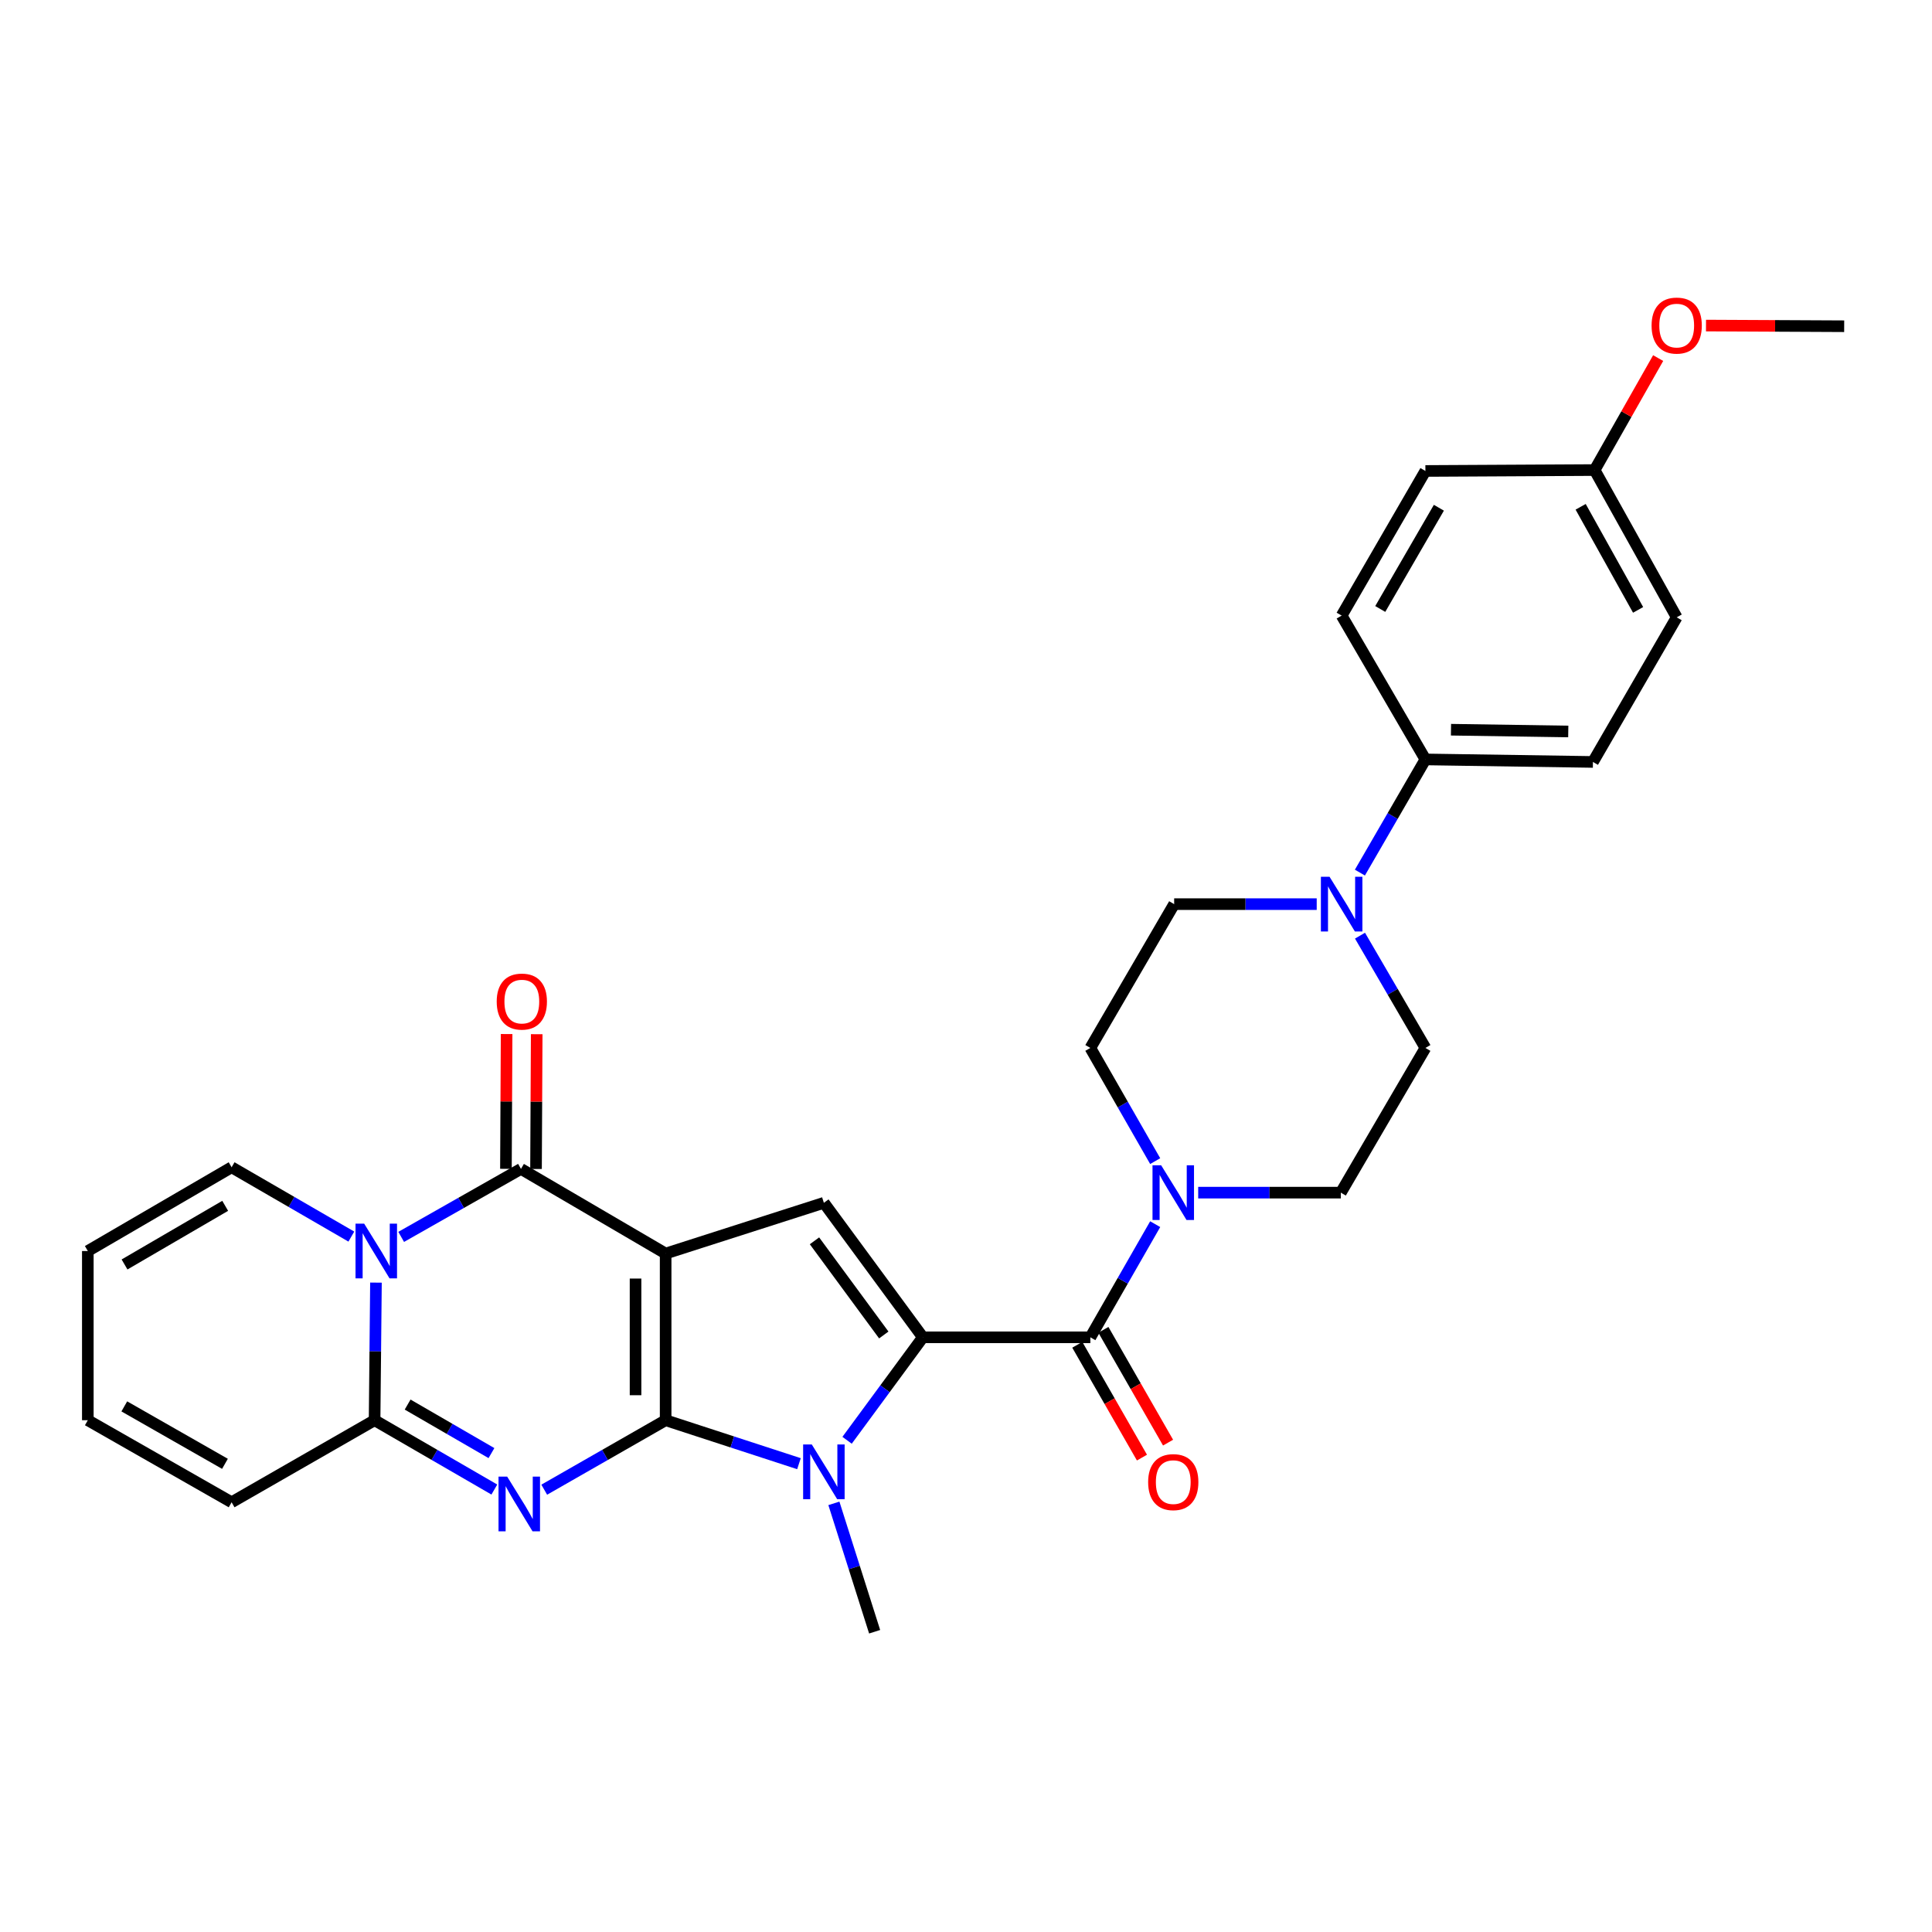 <?xml version='1.0' encoding='iso-8859-1'?>
<svg version='1.1' baseProfile='full'
              xmlns='http://www.w3.org/2000/svg'
                      xmlns:rdkit='http://www.rdkit.org/xml'
                      xmlns:xlink='http://www.w3.org/1999/xlink'
                  xml:space='preserve'
width='1000px' height='1000px' viewBox='0 0 1000 1000'>
<!-- END OF HEADER -->
<rect style='opacity:1.0;fill:#FFFFFF;stroke:none' width='1000' height='1000' x='0' y='0'> </rect>
<path class='bond-0' d='M 344.533,735.101 L 344.533,648.836' style='fill:none;fill-rule:evenodd;stroke:#000000;stroke-width:6px;stroke-linecap:butt;stroke-linejoin:miter;stroke-opacity:1' />
<path class='bond-0' d='M 328.957,722.162 L 328.957,661.776' style='fill:none;fill-rule:evenodd;stroke:#000000;stroke-width:6px;stroke-linecap:butt;stroke-linejoin:miter;stroke-opacity:1' />
<path class='bond-1' d='M 344.533,735.101 L 313.114,753.081' style='fill:none;fill-rule:evenodd;stroke:#000000;stroke-width:6px;stroke-linecap:butt;stroke-linejoin:miter;stroke-opacity:1' />
<path class='bond-1' d='M 313.114,753.081 L 281.695,771.06' style='fill:none;fill-rule:evenodd;stroke:#0000FF;stroke-width:6px;stroke-linecap:butt;stroke-linejoin:miter;stroke-opacity:1' />
<path class='bond-3' d='M 344.533,735.101 L 379.038,746.352' style='fill:none;fill-rule:evenodd;stroke:#000000;stroke-width:6px;stroke-linecap:butt;stroke-linejoin:miter;stroke-opacity:1' />
<path class='bond-3' d='M 379.038,746.352 L 413.544,757.602' style='fill:none;fill-rule:evenodd;stroke:#0000FF;stroke-width:6px;stroke-linecap:butt;stroke-linejoin:miter;stroke-opacity:1' />
<path class='bond-4' d='M 344.533,648.836 L 269.655,605.024' style='fill:none;fill-rule:evenodd;stroke:#000000;stroke-width:6px;stroke-linecap:butt;stroke-linejoin:miter;stroke-opacity:1' />
<path class='bond-7' d='M 344.533,648.836 L 426.438,622.573' style='fill:none;fill-rule:evenodd;stroke:#000000;stroke-width:6px;stroke-linecap:butt;stroke-linejoin:miter;stroke-opacity:1' />
<path class='bond-6' d='M 255.869,770.985 L 224.878,753.043' style='fill:none;fill-rule:evenodd;stroke:#0000FF;stroke-width:6px;stroke-linecap:butt;stroke-linejoin:miter;stroke-opacity:1' />
<path class='bond-6' d='M 224.878,753.043 L 193.886,735.101' style='fill:none;fill-rule:evenodd;stroke:#000000;stroke-width:6px;stroke-linecap:butt;stroke-linejoin:miter;stroke-opacity:1' />
<path class='bond-6' d='M 254.376,752.122 L 232.682,739.563' style='fill:none;fill-rule:evenodd;stroke:#0000FF;stroke-width:6px;stroke-linecap:butt;stroke-linejoin:miter;stroke-opacity:1' />
<path class='bond-6' d='M 232.682,739.563 L 210.988,727.004' style='fill:none;fill-rule:evenodd;stroke:#000000;stroke-width:6px;stroke-linecap:butt;stroke-linejoin:miter;stroke-opacity:1' />
<path class='bond-2' d='M 477.674,692.189 L 458.062,718.837' style='fill:none;fill-rule:evenodd;stroke:#000000;stroke-width:6px;stroke-linecap:butt;stroke-linejoin:miter;stroke-opacity:1' />
<path class='bond-2' d='M 458.062,718.837 L 438.449,745.485' style='fill:none;fill-rule:evenodd;stroke:#0000FF;stroke-width:6px;stroke-linecap:butt;stroke-linejoin:miter;stroke-opacity:1' />
<path class='bond-8' d='M 477.674,692.189 L 564.364,692.189' style='fill:none;fill-rule:evenodd;stroke:#000000;stroke-width:6px;stroke-linecap:butt;stroke-linejoin:miter;stroke-opacity:1' />
<path class='bond-30' d='M 477.674,692.189 L 426.438,622.573' style='fill:none;fill-rule:evenodd;stroke:#000000;stroke-width:6px;stroke-linecap:butt;stroke-linejoin:miter;stroke-opacity:1' />
<path class='bond-30' d='M 457.444,690.98 L 421.578,642.248' style='fill:none;fill-rule:evenodd;stroke:#000000;stroke-width:6px;stroke-linecap:butt;stroke-linejoin:miter;stroke-opacity:1' />
<path class='bond-24' d='M 431.621,778.137 L 442.165,811.361' style='fill:none;fill-rule:evenodd;stroke:#0000FF;stroke-width:6px;stroke-linecap:butt;stroke-linejoin:miter;stroke-opacity:1' />
<path class='bond-24' d='M 442.165,811.361 L 452.709,844.584' style='fill:none;fill-rule:evenodd;stroke:#000000;stroke-width:6px;stroke-linecap:butt;stroke-linejoin:miter;stroke-opacity:1' />
<path class='bond-12' d='M 277.443,605.063 L 277.621,570.182' style='fill:none;fill-rule:evenodd;stroke:#000000;stroke-width:6px;stroke-linecap:butt;stroke-linejoin:miter;stroke-opacity:1' />
<path class='bond-12' d='M 277.621,570.182 L 277.798,535.301' style='fill:none;fill-rule:evenodd;stroke:#FF0000;stroke-width:6px;stroke-linecap:butt;stroke-linejoin:miter;stroke-opacity:1' />
<path class='bond-12' d='M 261.867,604.984 L 262.045,570.103' style='fill:none;fill-rule:evenodd;stroke:#000000;stroke-width:6px;stroke-linecap:butt;stroke-linejoin:miter;stroke-opacity:1' />
<path class='bond-12' d='M 262.045,570.103 L 262.223,535.222' style='fill:none;fill-rule:evenodd;stroke:#FF0000;stroke-width:6px;stroke-linecap:butt;stroke-linejoin:miter;stroke-opacity:1' />
<path class='bond-31' d='M 269.655,605.024 L 238.654,622.618' style='fill:none;fill-rule:evenodd;stroke:#000000;stroke-width:6px;stroke-linecap:butt;stroke-linejoin:miter;stroke-opacity:1' />
<path class='bond-31' d='M 238.654,622.618 L 207.653,640.212' style='fill:none;fill-rule:evenodd;stroke:#0000FF;stroke-width:6px;stroke-linecap:butt;stroke-linejoin:miter;stroke-opacity:1' />
<path class='bond-5' d='M 194.597,663.879 L 194.242,699.49' style='fill:none;fill-rule:evenodd;stroke:#0000FF;stroke-width:6px;stroke-linecap:butt;stroke-linejoin:miter;stroke-opacity:1' />
<path class='bond-5' d='M 194.242,699.49 L 193.886,735.101' style='fill:none;fill-rule:evenodd;stroke:#000000;stroke-width:6px;stroke-linecap:butt;stroke-linejoin:miter;stroke-opacity:1' />
<path class='bond-11' d='M 181.857,640.058 L 150.87,622.117' style='fill:none;fill-rule:evenodd;stroke:#0000FF;stroke-width:6px;stroke-linecap:butt;stroke-linejoin:miter;stroke-opacity:1' />
<path class='bond-11' d='M 150.87,622.117 L 119.882,604.176' style='fill:none;fill-rule:evenodd;stroke:#000000;stroke-width:6px;stroke-linecap:butt;stroke-linejoin:miter;stroke-opacity:1' />
<path class='bond-13' d='M 193.886,735.101 L 119.882,777.572' style='fill:none;fill-rule:evenodd;stroke:#000000;stroke-width:6px;stroke-linecap:butt;stroke-linejoin:miter;stroke-opacity:1' />
<path class='bond-9' d='M 564.364,692.189 L 581.144,662.909' style='fill:none;fill-rule:evenodd;stroke:#000000;stroke-width:6px;stroke-linecap:butt;stroke-linejoin:miter;stroke-opacity:1' />
<path class='bond-9' d='M 581.144,662.909 L 597.925,633.629' style='fill:none;fill-rule:evenodd;stroke:#0000FF;stroke-width:6px;stroke-linecap:butt;stroke-linejoin:miter;stroke-opacity:1' />
<path class='bond-15' d='M 557.607,696.062 L 574.341,725.258' style='fill:none;fill-rule:evenodd;stroke:#000000;stroke-width:6px;stroke-linecap:butt;stroke-linejoin:miter;stroke-opacity:1' />
<path class='bond-15' d='M 574.341,725.258 L 591.075,754.454' style='fill:none;fill-rule:evenodd;stroke:#FF0000;stroke-width:6px;stroke-linecap:butt;stroke-linejoin:miter;stroke-opacity:1' />
<path class='bond-15' d='M 571.121,688.316 L 587.855,717.512' style='fill:none;fill-rule:evenodd;stroke:#000000;stroke-width:6px;stroke-linecap:butt;stroke-linejoin:miter;stroke-opacity:1' />
<path class='bond-15' d='M 587.855,717.512 L 604.589,746.708' style='fill:none;fill-rule:evenodd;stroke:#FF0000;stroke-width:6px;stroke-linecap:butt;stroke-linejoin:miter;stroke-opacity:1' />
<path class='bond-16' d='M 620.184,617.311 L 657.097,617.311' style='fill:none;fill-rule:evenodd;stroke:#0000FF;stroke-width:6px;stroke-linecap:butt;stroke-linejoin:miter;stroke-opacity:1' />
<path class='bond-16' d='M 657.097,617.311 L 694.009,617.311' style='fill:none;fill-rule:evenodd;stroke:#000000;stroke-width:6px;stroke-linecap:butt;stroke-linejoin:miter;stroke-opacity:1' />
<path class='bond-17' d='M 597.927,600.994 L 581.145,571.705' style='fill:none;fill-rule:evenodd;stroke:#0000FF;stroke-width:6px;stroke-linecap:butt;stroke-linejoin:miter;stroke-opacity:1' />
<path class='bond-17' d='M 581.145,571.705 L 564.364,542.416' style='fill:none;fill-rule:evenodd;stroke:#000000;stroke-width:6px;stroke-linecap:butt;stroke-linejoin:miter;stroke-opacity:1' />
<path class='bond-10' d='M 681.526,467.98 L 644.635,467.98' style='fill:none;fill-rule:evenodd;stroke:#0000FF;stroke-width:6px;stroke-linecap:butt;stroke-linejoin:miter;stroke-opacity:1' />
<path class='bond-10' d='M 644.635,467.98 L 607.743,467.98' style='fill:none;fill-rule:evenodd;stroke:#000000;stroke-width:6px;stroke-linecap:butt;stroke-linejoin:miter;stroke-opacity:1' />
<path class='bond-14' d='M 703.881,451.656 L 720.834,422.366' style='fill:none;fill-rule:evenodd;stroke:#0000FF;stroke-width:6px;stroke-linecap:butt;stroke-linejoin:miter;stroke-opacity:1' />
<path class='bond-14' d='M 720.834,422.366 L 737.787,393.076' style='fill:none;fill-rule:evenodd;stroke:#000000;stroke-width:6px;stroke-linecap:butt;stroke-linejoin:miter;stroke-opacity:1' />
<path class='bond-33' d='M 703.934,484.293 L 720.861,513.355' style='fill:none;fill-rule:evenodd;stroke:#0000FF;stroke-width:6px;stroke-linecap:butt;stroke-linejoin:miter;stroke-opacity:1' />
<path class='bond-33' d='M 720.861,513.355 L 737.787,542.416' style='fill:none;fill-rule:evenodd;stroke:#000000;stroke-width:6px;stroke-linecap:butt;stroke-linejoin:miter;stroke-opacity:1' />
<path class='bond-32' d='M 119.882,604.176 L 45.455,647.529' style='fill:none;fill-rule:evenodd;stroke:#000000;stroke-width:6px;stroke-linecap:butt;stroke-linejoin:miter;stroke-opacity:1' />
<path class='bond-32' d='M 116.558,624.138 L 64.459,654.485' style='fill:none;fill-rule:evenodd;stroke:#000000;stroke-width:6px;stroke-linecap:butt;stroke-linejoin:miter;stroke-opacity:1' />
<path class='bond-21' d='M 119.882,777.572 L 45.455,735.101' style='fill:none;fill-rule:evenodd;stroke:#000000;stroke-width:6px;stroke-linecap:butt;stroke-linejoin:miter;stroke-opacity:1' />
<path class='bond-21' d='M 116.438,757.673 L 64.338,727.944' style='fill:none;fill-rule:evenodd;stroke:#000000;stroke-width:6px;stroke-linecap:butt;stroke-linejoin:miter;stroke-opacity:1' />
<path class='bond-22' d='M 737.787,393.076 L 824.502,394.383' style='fill:none;fill-rule:evenodd;stroke:#000000;stroke-width:6px;stroke-linecap:butt;stroke-linejoin:miter;stroke-opacity:1' />
<path class='bond-22' d='M 751.029,377.698 L 811.73,378.612' style='fill:none;fill-rule:evenodd;stroke:#000000;stroke-width:6px;stroke-linecap:butt;stroke-linejoin:miter;stroke-opacity:1' />
<path class='bond-23' d='M 737.787,393.076 L 694.433,318.631' style='fill:none;fill-rule:evenodd;stroke:#000000;stroke-width:6px;stroke-linecap:butt;stroke-linejoin:miter;stroke-opacity:1' />
<path class='bond-18' d='M 694.009,617.311 L 737.787,542.416' style='fill:none;fill-rule:evenodd;stroke:#000000;stroke-width:6px;stroke-linecap:butt;stroke-linejoin:miter;stroke-opacity:1' />
<path class='bond-19' d='M 564.364,542.416 L 607.743,467.98' style='fill:none;fill-rule:evenodd;stroke:#000000;stroke-width:6px;stroke-linecap:butt;stroke-linejoin:miter;stroke-opacity:1' />
<path class='bond-20' d='M 45.455,647.529 L 45.455,735.101' style='fill:none;fill-rule:evenodd;stroke:#000000;stroke-width:6px;stroke-linecap:butt;stroke-linejoin:miter;stroke-opacity:1' />
<path class='bond-27' d='M 824.502,394.383 L 867.856,319.531' style='fill:none;fill-rule:evenodd;stroke:#000000;stroke-width:6px;stroke-linecap:butt;stroke-linejoin:miter;stroke-opacity:1' />
<path class='bond-26' d='M 694.433,318.631 L 737.787,243.77' style='fill:none;fill-rule:evenodd;stroke:#000000;stroke-width:6px;stroke-linecap:butt;stroke-linejoin:miter;stroke-opacity:1' />
<path class='bond-26' d='M 714.415,315.208 L 744.763,262.805' style='fill:none;fill-rule:evenodd;stroke:#000000;stroke-width:6px;stroke-linecap:butt;stroke-linejoin:miter;stroke-opacity:1' />
<path class='bond-25' d='M 825.376,243.303 L 737.787,243.77' style='fill:none;fill-rule:evenodd;stroke:#000000;stroke-width:6px;stroke-linecap:butt;stroke-linejoin:miter;stroke-opacity:1' />
<path class='bond-28' d='M 825.376,243.303 L 841.818,214.325' style='fill:none;fill-rule:evenodd;stroke:#000000;stroke-width:6px;stroke-linecap:butt;stroke-linejoin:miter;stroke-opacity:1' />
<path class='bond-28' d='M 841.818,214.325 L 858.26,185.346' style='fill:none;fill-rule:evenodd;stroke:#FF0000;stroke-width:6px;stroke-linecap:butt;stroke-linejoin:miter;stroke-opacity:1' />
<path class='bond-34' d='M 825.376,243.303 L 867.856,319.531' style='fill:none;fill-rule:evenodd;stroke:#000000;stroke-width:6px;stroke-linecap:butt;stroke-linejoin:miter;stroke-opacity:1' />
<path class='bond-34' d='M 818.142,262.32 L 847.878,315.679' style='fill:none;fill-rule:evenodd;stroke:#000000;stroke-width:6px;stroke-linecap:butt;stroke-linejoin:miter;stroke-opacity:1' />
<path class='bond-29' d='M 883.023,168.508 L 918.784,168.683' style='fill:none;fill-rule:evenodd;stroke:#FF0000;stroke-width:6px;stroke-linecap:butt;stroke-linejoin:miter;stroke-opacity:1' />
<path class='bond-29' d='M 918.784,168.683 L 954.545,168.858' style='fill:none;fill-rule:evenodd;stroke:#000000;stroke-width:6px;stroke-linecap:butt;stroke-linejoin:miter;stroke-opacity:1' />
<path  class='atom-2' d='M 262.513 764.295
L 271.793 779.295
Q 272.713 780.775, 274.193 783.455
Q 275.673 786.135, 275.753 786.295
L 275.753 764.295
L 279.513 764.295
L 279.513 792.615
L 275.633 792.615
L 265.673 776.215
Q 264.513 774.295, 263.273 772.095
Q 262.073 769.895, 261.713 769.215
L 261.713 792.615
L 258.033 792.615
L 258.033 764.295
L 262.513 764.295
' fill='#0000FF'/>
<path  class='atom-4' d='M 420.178 747.646
L 429.458 762.646
Q 430.378 764.126, 431.858 766.806
Q 433.338 769.486, 433.418 769.646
L 433.418 747.646
L 437.178 747.646
L 437.178 775.966
L 433.298 775.966
L 423.338 759.566
Q 422.178 757.646, 420.938 755.446
Q 419.738 753.246, 419.378 752.566
L 419.378 775.966
L 415.698 775.966
L 415.698 747.646
L 420.178 747.646
' fill='#0000FF'/>
<path  class='atom-6' d='M 188.5 633.369
L 197.78 648.369
Q 198.7 649.849, 200.18 652.529
Q 201.66 655.209, 201.74 655.369
L 201.74 633.369
L 205.5 633.369
L 205.5 661.689
L 201.62 661.689
L 191.66 645.289
Q 190.5 643.369, 189.26 641.169
Q 188.06 638.969, 187.7 638.289
L 187.7 661.689
L 184.02 661.689
L 184.02 633.369
L 188.5 633.369
' fill='#0000FF'/>
<path  class='atom-10' d='M 601.016 603.151
L 610.296 618.151
Q 611.216 619.631, 612.696 622.311
Q 614.176 624.991, 614.256 625.151
L 614.256 603.151
L 618.016 603.151
L 618.016 631.471
L 614.136 631.471
L 604.176 615.071
Q 603.016 613.151, 601.776 610.951
Q 600.576 608.751, 600.216 608.071
L 600.216 631.471
L 596.536 631.471
L 596.536 603.151
L 601.016 603.151
' fill='#0000FF'/>
<path  class='atom-11' d='M 688.173 453.82
L 697.453 468.82
Q 698.373 470.3, 699.853 472.98
Q 701.333 475.66, 701.413 475.82
L 701.413 453.82
L 705.173 453.82
L 705.173 482.14
L 701.293 482.14
L 691.333 465.74
Q 690.173 463.82, 688.933 461.62
Q 687.733 459.42, 687.373 458.74
L 687.373 482.14
L 683.693 482.14
L 683.693 453.82
L 688.173 453.82
' fill='#0000FF'/>
<path  class='atom-13' d='M 257.097 518.414
Q 257.097 511.614, 260.457 507.814
Q 263.817 504.014, 270.097 504.014
Q 276.377 504.014, 279.737 507.814
Q 283.097 511.614, 283.097 518.414
Q 283.097 525.294, 279.697 529.214
Q 276.297 533.094, 270.097 533.094
Q 263.857 533.094, 260.457 529.214
Q 257.097 525.334, 257.097 518.414
M 270.097 529.894
Q 274.417 529.894, 276.737 527.014
Q 279.097 524.094, 279.097 518.414
Q 279.097 512.854, 276.737 510.054
Q 274.417 507.214, 270.097 507.214
Q 265.777 507.214, 263.417 510.014
Q 261.097 512.814, 261.097 518.414
Q 261.097 524.134, 263.417 527.014
Q 265.777 529.894, 270.097 529.894
' fill='#FF0000'/>
<path  class='atom-16' d='M 594.276 767.138
Q 594.276 760.338, 597.636 756.538
Q 600.996 752.738, 607.276 752.738
Q 613.556 752.738, 616.916 756.538
Q 620.276 760.338, 620.276 767.138
Q 620.276 774.018, 616.876 777.938
Q 613.476 781.818, 607.276 781.818
Q 601.036 781.818, 597.636 777.938
Q 594.276 774.058, 594.276 767.138
M 607.276 778.618
Q 611.596 778.618, 613.916 775.738
Q 616.276 772.818, 616.276 767.138
Q 616.276 761.578, 613.916 758.778
Q 611.596 755.938, 607.276 755.938
Q 602.956 755.938, 600.596 758.738
Q 598.276 761.538, 598.276 767.138
Q 598.276 772.858, 600.596 775.738
Q 602.956 778.618, 607.276 778.618
' fill='#FF0000'/>
<path  class='atom-29' d='M 854.856 168.514
Q 854.856 161.714, 858.216 157.914
Q 861.576 154.114, 867.856 154.114
Q 874.136 154.114, 877.496 157.914
Q 880.856 161.714, 880.856 168.514
Q 880.856 175.394, 877.456 179.314
Q 874.056 183.194, 867.856 183.194
Q 861.616 183.194, 858.216 179.314
Q 854.856 175.434, 854.856 168.514
M 867.856 179.994
Q 872.176 179.994, 874.496 177.114
Q 876.856 174.194, 876.856 168.514
Q 876.856 162.954, 874.496 160.154
Q 872.176 157.314, 867.856 157.314
Q 863.536 157.314, 861.176 160.114
Q 858.856 162.914, 858.856 168.514
Q 858.856 174.234, 861.176 177.114
Q 863.536 179.994, 867.856 179.994
' fill='#FF0000'/>
</svg>
